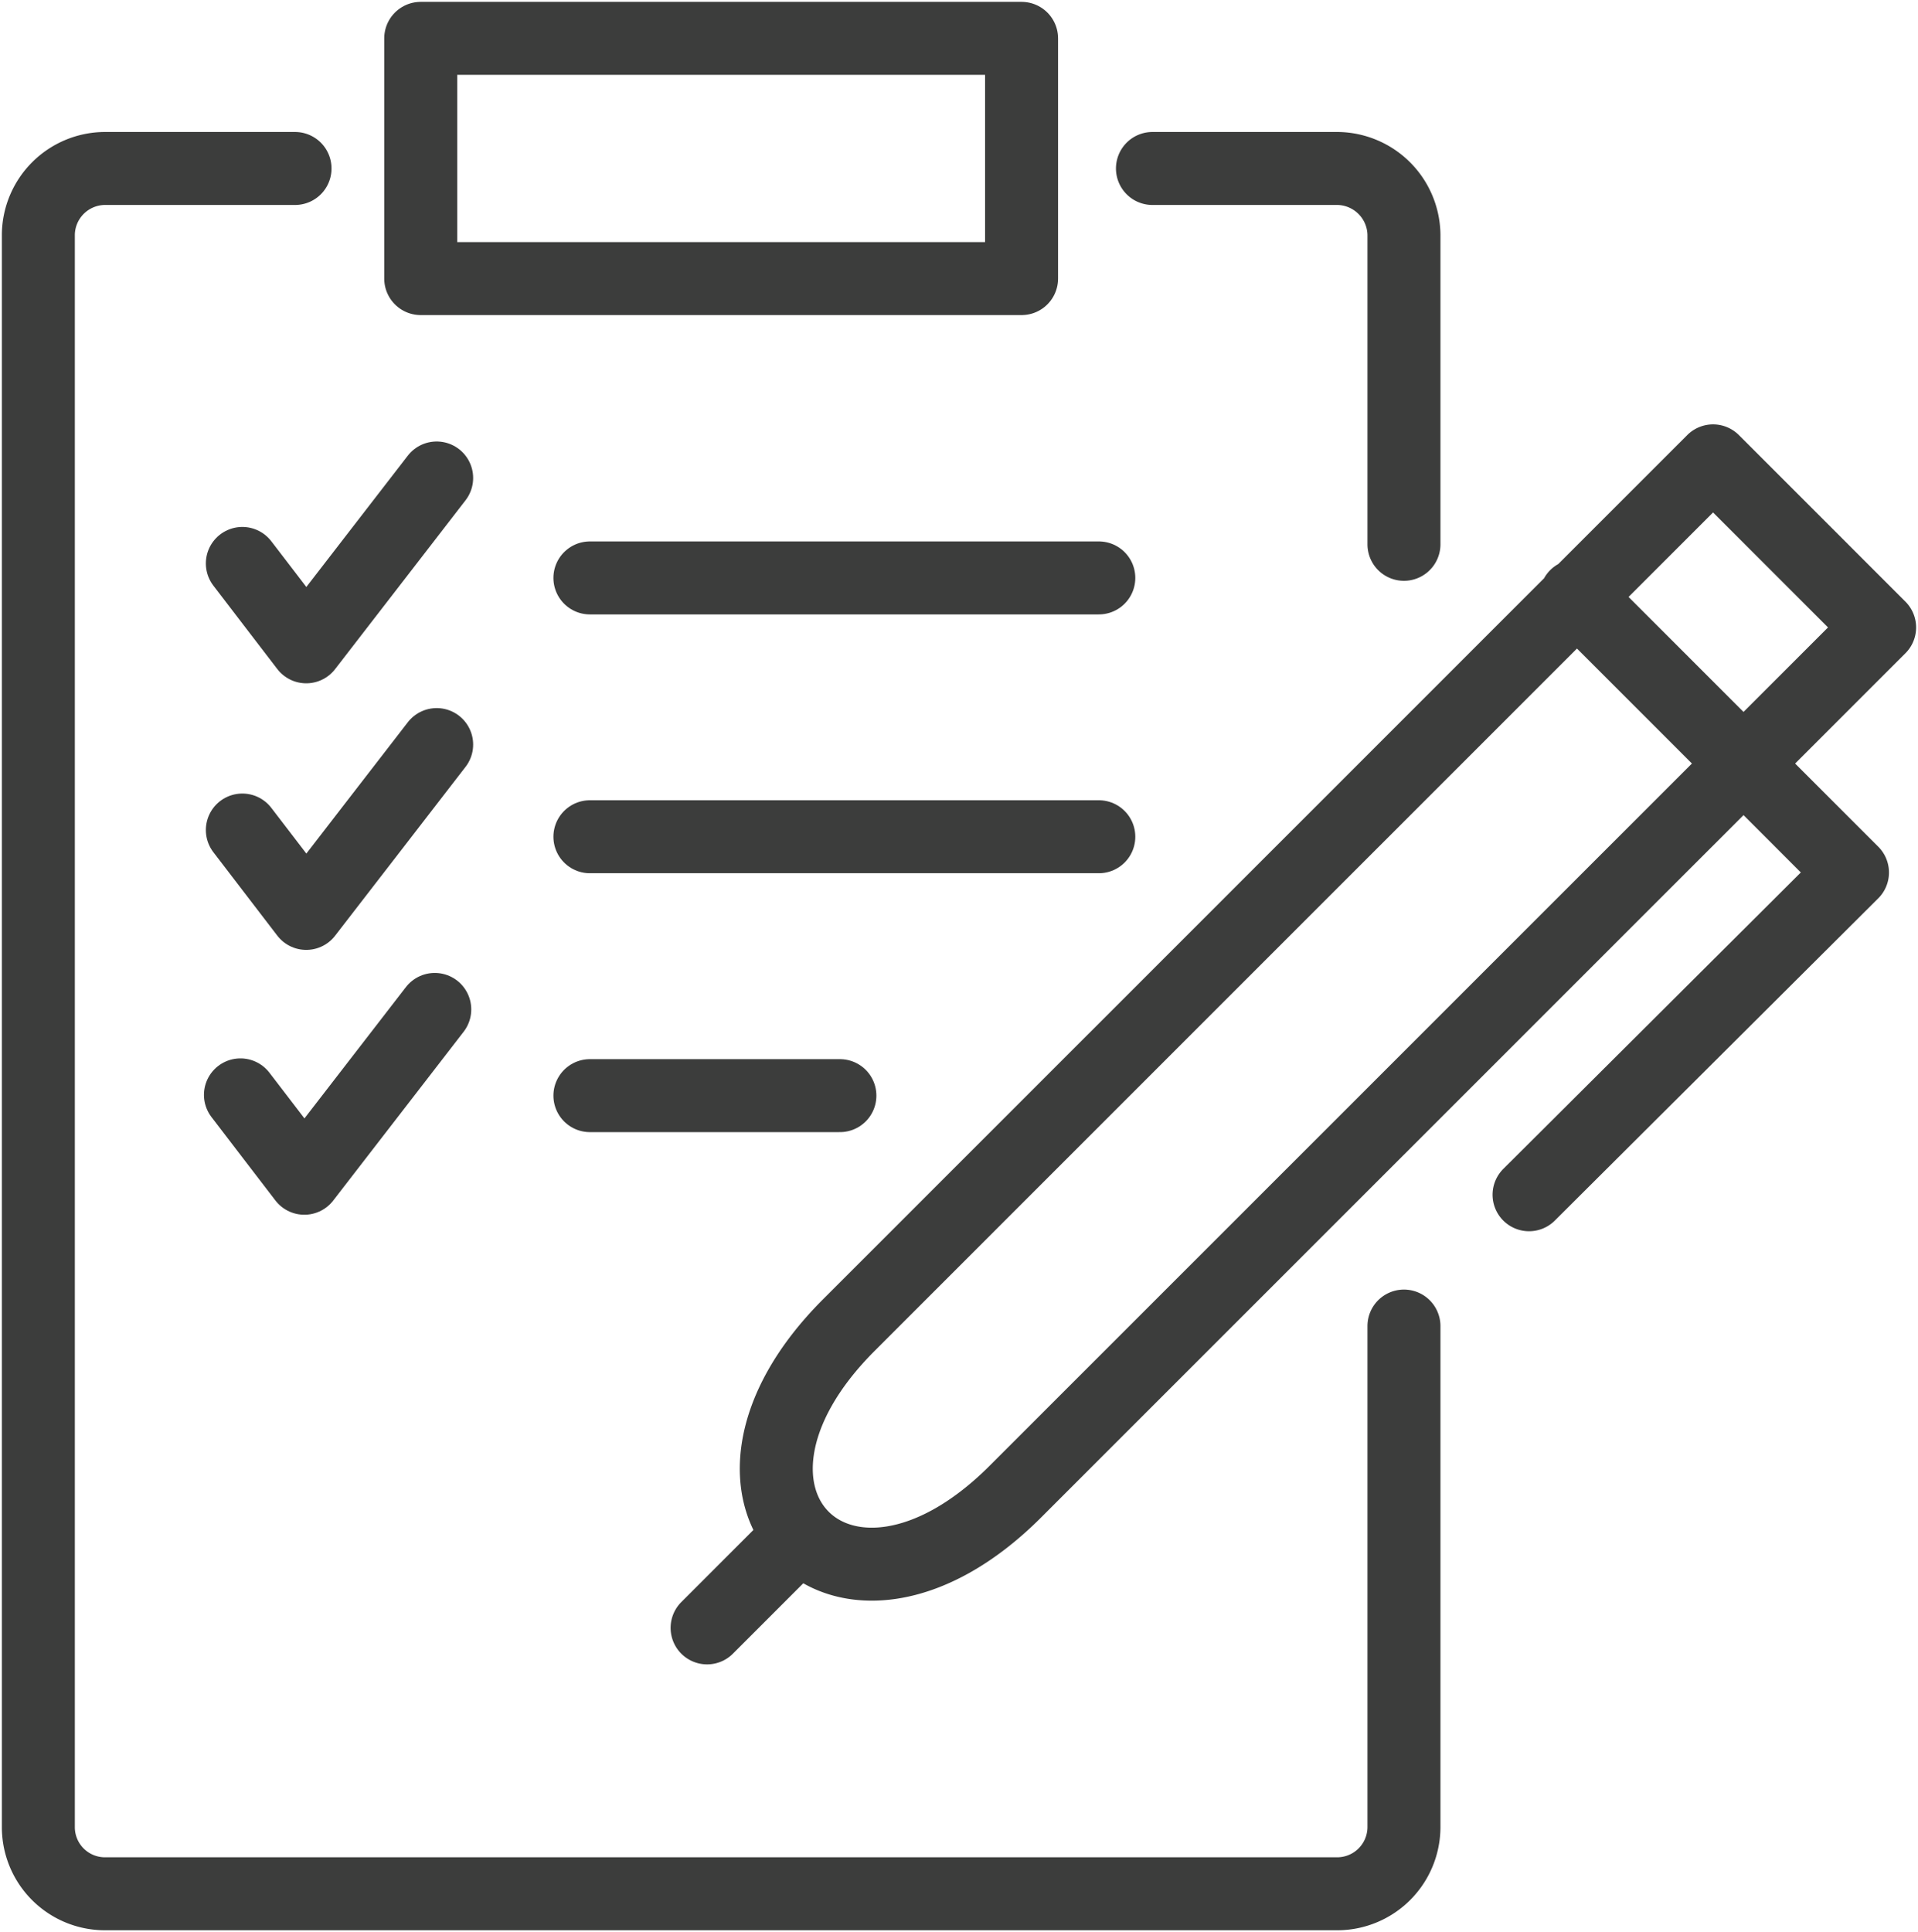 <?xml version="1.0" encoding="UTF-8"?>
<svg xmlns="http://www.w3.org/2000/svg" xmlns:xlink="http://www.w3.org/1999/xlink" id="Group_3857" data-name="Group 3857" width="52.568" height="52.95" viewBox="0 0 52.568 52.95">
  <defs>
    <clipPath id="clip-path">
      <rect id="Rectangle_75" data-name="Rectangle 75" width="52.568" height="52.95" fill="none" stroke="#3c3d3c" stroke-width="2"></rect>
    </clipPath>
  </defs>
  <g id="Group_3856" data-name="Group 3856" clip-path="url(#clip-path)">
    <path id="Path_137" data-name="Path 137" d="M44.428,41.04V32.548A1.841,1.841,0,0,0,42.62,30.74H37.535m-23.5,0H8.808A1.833,1.833,0,0,0,7,32.548V76.214a1.826,1.826,0,0,0,1.808,1.808H42.62a1.831,1.831,0,0,0,1.808-1.808V62.464M52.9,38.753l4.565,4.565L33.779,67c-4.722,4.722-9.287.158-4.564-4.564ZM47.857,58.865l8.864-8.831-7.578-7.579M25.329,70.735l2.551-2.551" transform="translate(-5.949 -26.123)" fill="none" stroke="#3c3d3c" stroke-linecap="round" stroke-linejoin="round" stroke-width="2"></path>
    <path id="Path_138" data-name="Path 138" d="M107.646,105.454h13.948m-13.948,7.093h13.948" transform="translate(-91.478 -89.616)" fill="none" stroke="#3c3d3c" stroke-linecap="round" stroke-linejoin="round" stroke-width="2"></path>
    <line id="Line_8" data-name="Line 8" x2="6.852" transform="translate(16.168 30.026)" fill="none" stroke="#3c3d3c" stroke-linecap="round" stroke-linejoin="round" stroke-width="2"></line>
    <rect id="Rectangle_74" data-name="Rectangle 74" width="16.468" height="6.584" transform="translate(11.531 1.051)" fill="none" stroke="#3c3d3c" stroke-linecap="round" stroke-linejoin="round" stroke-width="2"></rect>
    <path id="Path_139" data-name="Path 139" d="M43.928,89.558l1.751,2.285,3.575-4.627m-5.326,9.648,1.751,2.285,3.575-4.627m-5.378,9.6,1.751,2.285,3.575-4.627" transform="translate(-37.286 -74.117)" fill="none" stroke="#3c3d3c" stroke-linecap="round" stroke-linejoin="round" stroke-width="2"></path>
  </g>
</svg>
